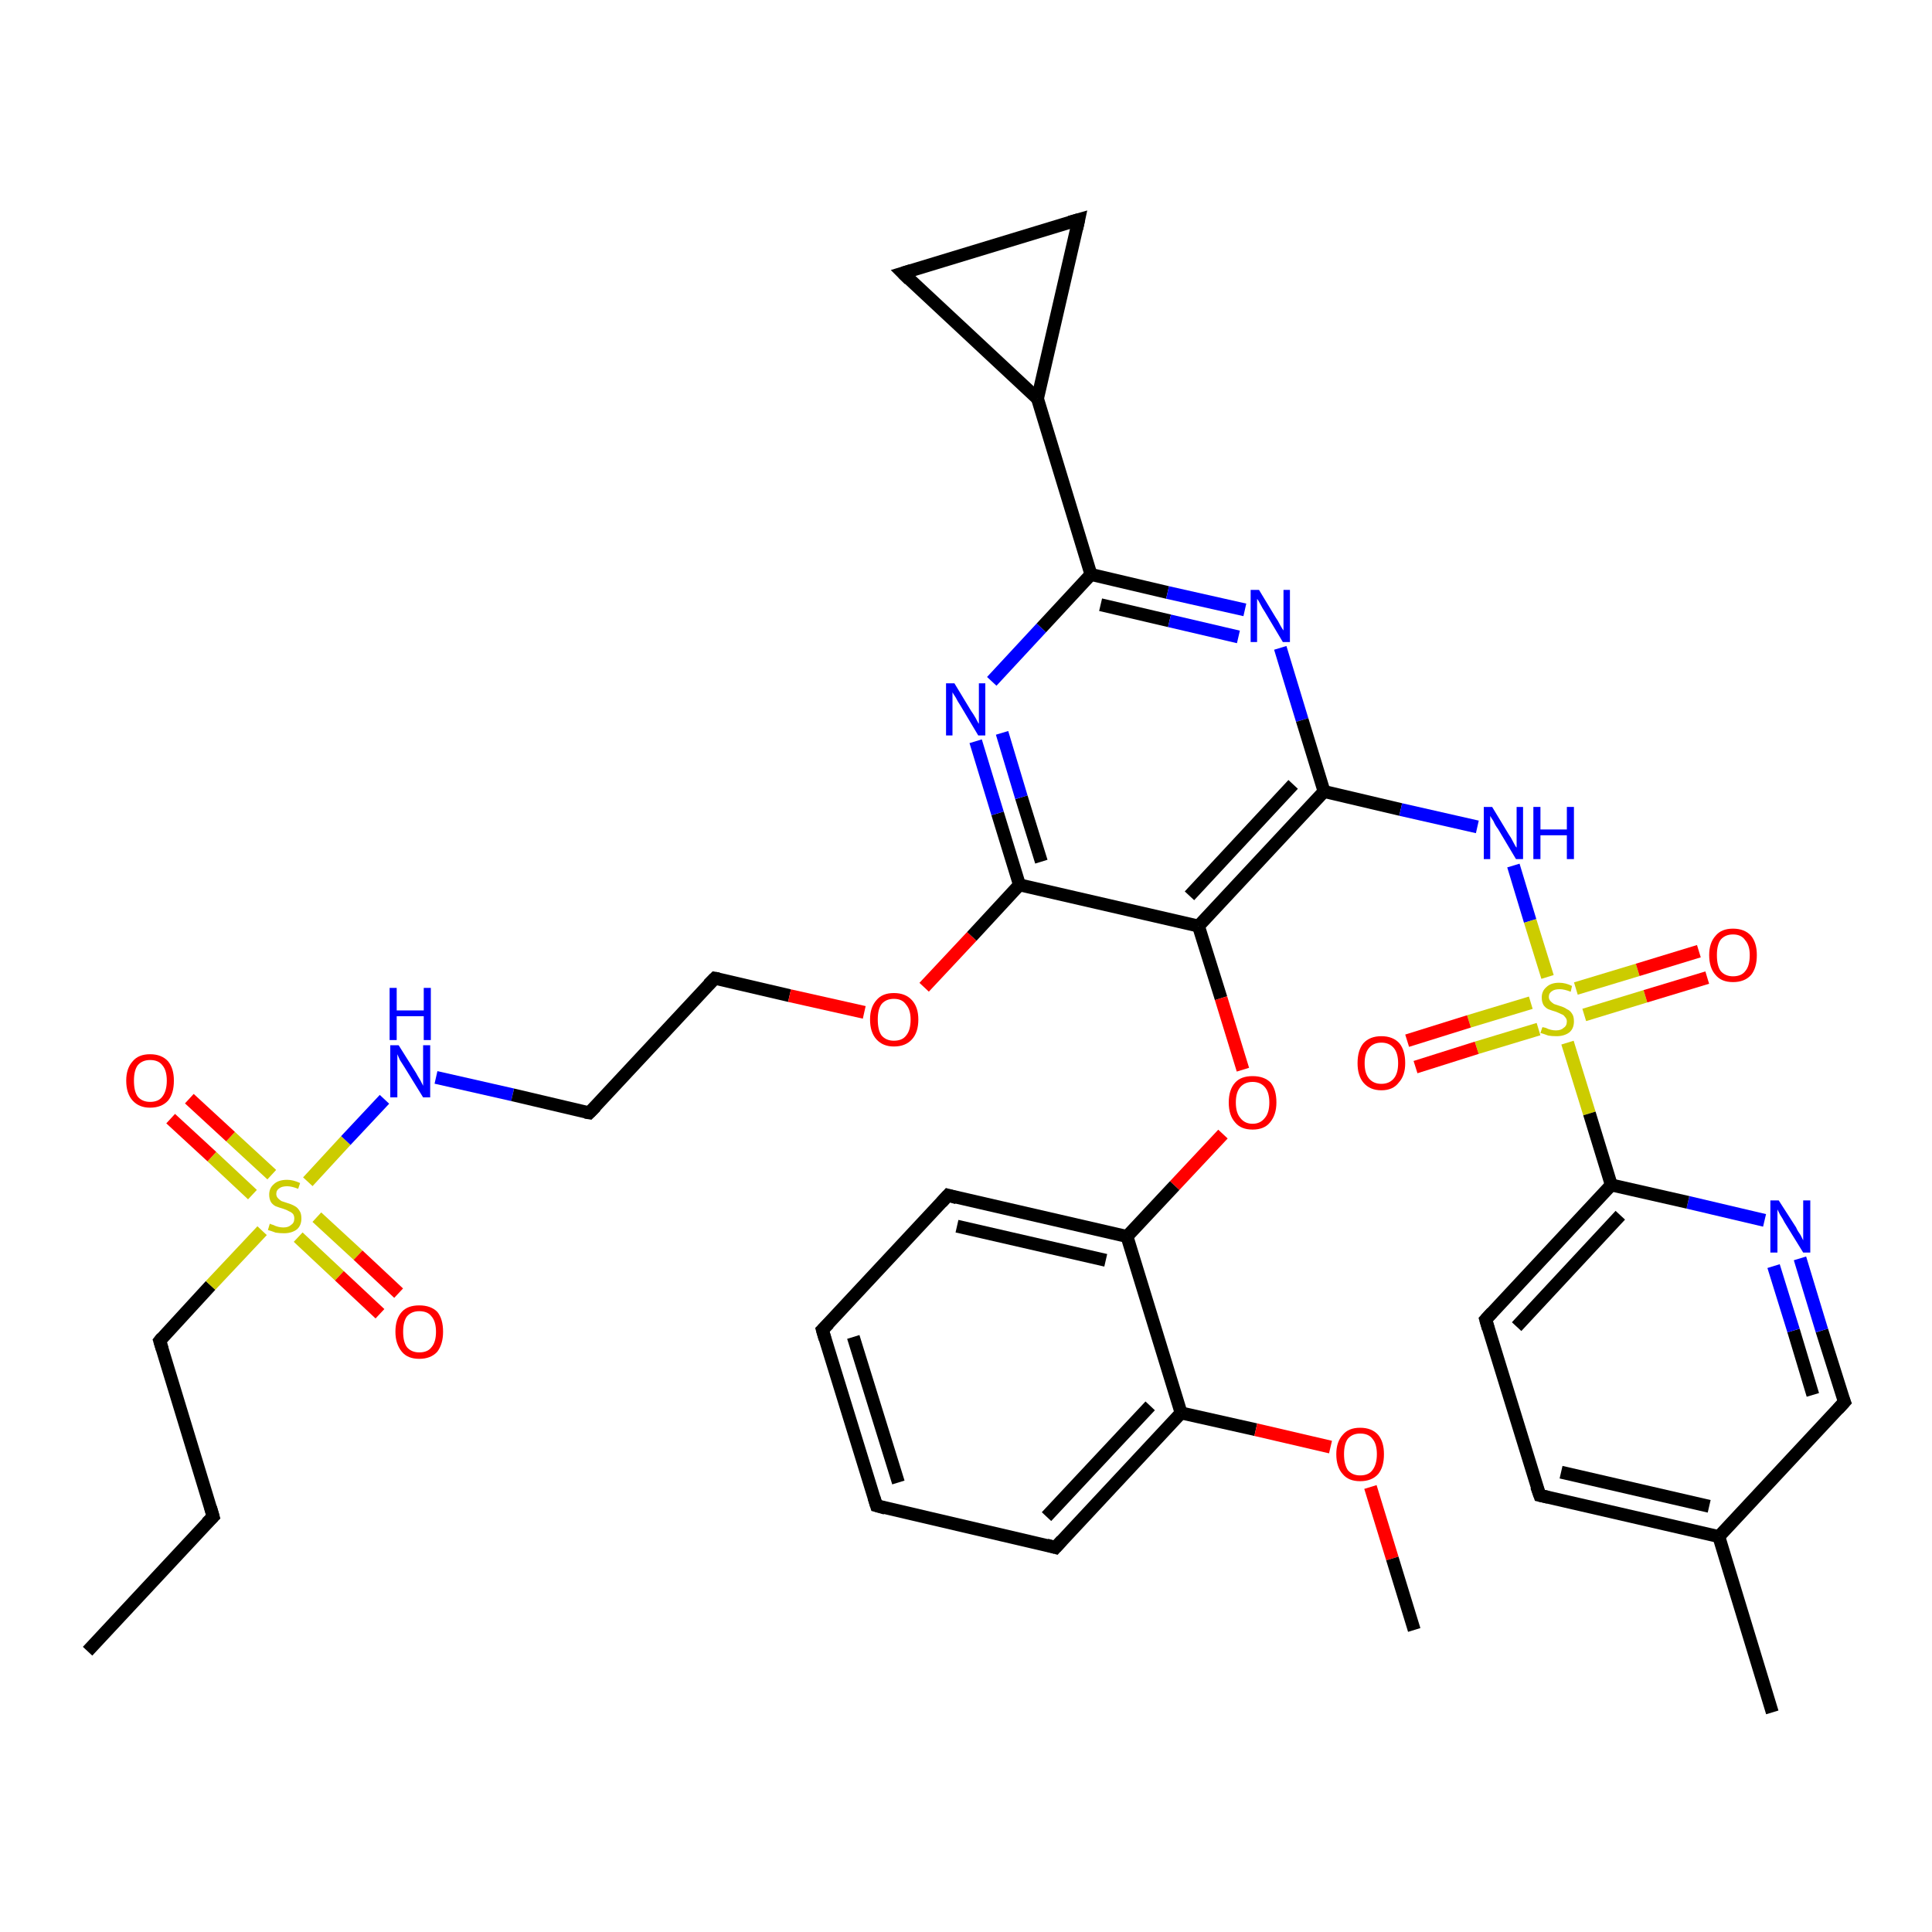 <?xml version='1.0' encoding='iso-8859-1'?>
<svg version='1.1' baseProfile='full'
              xmlns='http://www.w3.org/2000/svg'
                      xmlns:rdkit='http://www.rdkit.org/xml'
                      xmlns:xlink='http://www.w3.org/1999/xlink'
                  xml:space='preserve'
width='300px' height='300px' viewBox='0 0 300 300'>
<!-- END OF HEADER -->
<rect style='opacity:1.0;fill:#FFFFFF;stroke:none' width='300.0' height='300.0' x='0.0' y='0.0'> </rect>
<path class='bond-0 atom-0 atom-1' d='M 13.6,256.4 L 33.1,235.5' style='fill:none;fill-rule:evenodd;stroke:#000000;stroke-width:2.0px;stroke-linecap:butt;stroke-linejoin:miter;stroke-opacity:1' />
<path class='bond-1 atom-1 atom-2' d='M 33.1,235.5 L 24.8,208.2' style='fill:none;fill-rule:evenodd;stroke:#000000;stroke-width:2.0px;stroke-linecap:butt;stroke-linejoin:miter;stroke-opacity:1' />
<path class='bond-2 atom-2 atom-3' d='M 24.8,208.2 L 32.7,199.6' style='fill:none;fill-rule:evenodd;stroke:#000000;stroke-width:2.0px;stroke-linecap:butt;stroke-linejoin:miter;stroke-opacity:1' />
<path class='bond-2 atom-2 atom-3' d='M 32.7,199.6 L 40.7,191.1' style='fill:none;fill-rule:evenodd;stroke:#CCCC00;stroke-width:2.0px;stroke-linecap:butt;stroke-linejoin:miter;stroke-opacity:1' />
<path class='bond-3 atom-3 atom-4' d='M 46.3,192.1 L 52.7,198.1' style='fill:none;fill-rule:evenodd;stroke:#CCCC00;stroke-width:2.0px;stroke-linecap:butt;stroke-linejoin:miter;stroke-opacity:1' />
<path class='bond-3 atom-3 atom-4' d='M 52.7,198.1 L 59.0,204.0' style='fill:none;fill-rule:evenodd;stroke:#FF0000;stroke-width:2.0px;stroke-linecap:butt;stroke-linejoin:miter;stroke-opacity:1' />
<path class='bond-3 atom-3 atom-4' d='M 49.2,189.0 L 55.6,194.9' style='fill:none;fill-rule:evenodd;stroke:#CCCC00;stroke-width:2.0px;stroke-linecap:butt;stroke-linejoin:miter;stroke-opacity:1' />
<path class='bond-3 atom-3 atom-4' d='M 55.6,194.9 L 61.9,200.8' style='fill:none;fill-rule:evenodd;stroke:#FF0000;stroke-width:2.0px;stroke-linecap:butt;stroke-linejoin:miter;stroke-opacity:1' />
<path class='bond-4 atom-3 atom-5' d='M 42.2,182.4 L 35.8,176.5' style='fill:none;fill-rule:evenodd;stroke:#CCCC00;stroke-width:2.0px;stroke-linecap:butt;stroke-linejoin:miter;stroke-opacity:1' />
<path class='bond-4 atom-3 atom-5' d='M 35.8,176.5 L 29.4,170.6' style='fill:none;fill-rule:evenodd;stroke:#FF0000;stroke-width:2.0px;stroke-linecap:butt;stroke-linejoin:miter;stroke-opacity:1' />
<path class='bond-4 atom-3 atom-5' d='M 39.2,185.5 L 32.9,179.6' style='fill:none;fill-rule:evenodd;stroke:#CCCC00;stroke-width:2.0px;stroke-linecap:butt;stroke-linejoin:miter;stroke-opacity:1' />
<path class='bond-4 atom-3 atom-5' d='M 32.9,179.6 L 26.5,173.7' style='fill:none;fill-rule:evenodd;stroke:#FF0000;stroke-width:2.0px;stroke-linecap:butt;stroke-linejoin:miter;stroke-opacity:1' />
<path class='bond-5 atom-3 atom-6' d='M 47.8,183.5 L 53.7,177.1' style='fill:none;fill-rule:evenodd;stroke:#CCCC00;stroke-width:2.0px;stroke-linecap:butt;stroke-linejoin:miter;stroke-opacity:1' />
<path class='bond-5 atom-3 atom-6' d='M 53.7,177.1 L 59.7,170.7' style='fill:none;fill-rule:evenodd;stroke:#0000FF;stroke-width:2.0px;stroke-linecap:butt;stroke-linejoin:miter;stroke-opacity:1' />
<path class='bond-6 atom-6 atom-7' d='M 67.7,167.3 L 79.6,170.0' style='fill:none;fill-rule:evenodd;stroke:#0000FF;stroke-width:2.0px;stroke-linecap:butt;stroke-linejoin:miter;stroke-opacity:1' />
<path class='bond-6 atom-6 atom-7' d='M 79.6,170.0 L 91.5,172.8' style='fill:none;fill-rule:evenodd;stroke:#000000;stroke-width:2.0px;stroke-linecap:butt;stroke-linejoin:miter;stroke-opacity:1' />
<path class='bond-7 atom-7 atom-8' d='M 91.5,172.8 L 111.0,151.9' style='fill:none;fill-rule:evenodd;stroke:#000000;stroke-width:2.0px;stroke-linecap:butt;stroke-linejoin:miter;stroke-opacity:1' />
<path class='bond-8 atom-8 atom-9' d='M 111.0,151.9 L 122.6,154.6' style='fill:none;fill-rule:evenodd;stroke:#000000;stroke-width:2.0px;stroke-linecap:butt;stroke-linejoin:miter;stroke-opacity:1' />
<path class='bond-8 atom-8 atom-9' d='M 122.6,154.6 L 134.2,157.2' style='fill:none;fill-rule:evenodd;stroke:#FF0000;stroke-width:2.0px;stroke-linecap:butt;stroke-linejoin:miter;stroke-opacity:1' />
<path class='bond-9 atom-9 atom-10' d='M 143.5,153.3 L 150.9,145.4' style='fill:none;fill-rule:evenodd;stroke:#FF0000;stroke-width:2.0px;stroke-linecap:butt;stroke-linejoin:miter;stroke-opacity:1' />
<path class='bond-9 atom-9 atom-10' d='M 150.9,145.4 L 158.3,137.4' style='fill:none;fill-rule:evenodd;stroke:#000000;stroke-width:2.0px;stroke-linecap:butt;stroke-linejoin:miter;stroke-opacity:1' />
<path class='bond-10 atom-10 atom-11' d='M 158.3,137.4 L 154.9,126.3' style='fill:none;fill-rule:evenodd;stroke:#000000;stroke-width:2.0px;stroke-linecap:butt;stroke-linejoin:miter;stroke-opacity:1' />
<path class='bond-10 atom-10 atom-11' d='M 154.9,126.3 L 151.5,115.1' style='fill:none;fill-rule:evenodd;stroke:#0000FF;stroke-width:2.0px;stroke-linecap:butt;stroke-linejoin:miter;stroke-opacity:1' />
<path class='bond-10 atom-10 atom-11' d='M 161.7,133.8 L 158.6,123.8' style='fill:none;fill-rule:evenodd;stroke:#000000;stroke-width:2.0px;stroke-linecap:butt;stroke-linejoin:miter;stroke-opacity:1' />
<path class='bond-10 atom-10 atom-11' d='M 158.6,123.8 L 155.6,113.8' style='fill:none;fill-rule:evenodd;stroke:#0000FF;stroke-width:2.0px;stroke-linecap:butt;stroke-linejoin:miter;stroke-opacity:1' />
<path class='bond-11 atom-11 atom-12' d='M 154.0,105.8 L 161.7,97.5' style='fill:none;fill-rule:evenodd;stroke:#0000FF;stroke-width:2.0px;stroke-linecap:butt;stroke-linejoin:miter;stroke-opacity:1' />
<path class='bond-11 atom-11 atom-12' d='M 161.7,97.5 L 169.4,89.2' style='fill:none;fill-rule:evenodd;stroke:#000000;stroke-width:2.0px;stroke-linecap:butt;stroke-linejoin:miter;stroke-opacity:1' />
<path class='bond-12 atom-12 atom-13' d='M 169.4,89.2 L 181.3,92.0' style='fill:none;fill-rule:evenodd;stroke:#000000;stroke-width:2.0px;stroke-linecap:butt;stroke-linejoin:miter;stroke-opacity:1' />
<path class='bond-12 atom-12 atom-13' d='M 181.3,92.0 L 193.3,94.7' style='fill:none;fill-rule:evenodd;stroke:#0000FF;stroke-width:2.0px;stroke-linecap:butt;stroke-linejoin:miter;stroke-opacity:1' />
<path class='bond-12 atom-12 atom-13' d='M 170.9,93.9 L 181.6,96.4' style='fill:none;fill-rule:evenodd;stroke:#000000;stroke-width:2.0px;stroke-linecap:butt;stroke-linejoin:miter;stroke-opacity:1' />
<path class='bond-12 atom-12 atom-13' d='M 181.6,96.4 L 192.3,98.9' style='fill:none;fill-rule:evenodd;stroke:#0000FF;stroke-width:2.0px;stroke-linecap:butt;stroke-linejoin:miter;stroke-opacity:1' />
<path class='bond-13 atom-13 atom-14' d='M 198.8,100.6 L 202.2,111.8' style='fill:none;fill-rule:evenodd;stroke:#0000FF;stroke-width:2.0px;stroke-linecap:butt;stroke-linejoin:miter;stroke-opacity:1' />
<path class='bond-13 atom-13 atom-14' d='M 202.2,111.8 L 205.6,122.9' style='fill:none;fill-rule:evenodd;stroke:#000000;stroke-width:2.0px;stroke-linecap:butt;stroke-linejoin:miter;stroke-opacity:1' />
<path class='bond-14 atom-14 atom-15' d='M 205.6,122.9 L 217.5,125.7' style='fill:none;fill-rule:evenodd;stroke:#000000;stroke-width:2.0px;stroke-linecap:butt;stroke-linejoin:miter;stroke-opacity:1' />
<path class='bond-14 atom-14 atom-15' d='M 217.5,125.7 L 229.4,128.4' style='fill:none;fill-rule:evenodd;stroke:#0000FF;stroke-width:2.0px;stroke-linecap:butt;stroke-linejoin:miter;stroke-opacity:1' />
<path class='bond-15 atom-15 atom-16' d='M 235.0,134.4 L 237.6,143.0' style='fill:none;fill-rule:evenodd;stroke:#0000FF;stroke-width:2.0px;stroke-linecap:butt;stroke-linejoin:miter;stroke-opacity:1' />
<path class='bond-15 atom-15 atom-16' d='M 237.6,143.0 L 240.3,151.7' style='fill:none;fill-rule:evenodd;stroke:#CCCC00;stroke-width:2.0px;stroke-linecap:butt;stroke-linejoin:miter;stroke-opacity:1' />
<path class='bond-16 atom-16 atom-17' d='M 237.7,155.7 L 228.1,158.6' style='fill:none;fill-rule:evenodd;stroke:#CCCC00;stroke-width:2.0px;stroke-linecap:butt;stroke-linejoin:miter;stroke-opacity:1' />
<path class='bond-16 atom-16 atom-17' d='M 228.1,158.6 L 218.5,161.6' style='fill:none;fill-rule:evenodd;stroke:#FF0000;stroke-width:2.0px;stroke-linecap:butt;stroke-linejoin:miter;stroke-opacity:1' />
<path class='bond-16 atom-16 atom-17' d='M 238.9,159.8 L 229.3,162.7' style='fill:none;fill-rule:evenodd;stroke:#CCCC00;stroke-width:2.0px;stroke-linecap:butt;stroke-linejoin:miter;stroke-opacity:1' />
<path class='bond-16 atom-16 atom-17' d='M 229.3,162.7 L 219.8,165.7' style='fill:none;fill-rule:evenodd;stroke:#FF0000;stroke-width:2.0px;stroke-linecap:butt;stroke-linejoin:miter;stroke-opacity:1' />
<path class='bond-17 atom-16 atom-18' d='M 246.0,157.6 L 255.5,154.7' style='fill:none;fill-rule:evenodd;stroke:#CCCC00;stroke-width:2.0px;stroke-linecap:butt;stroke-linejoin:miter;stroke-opacity:1' />
<path class='bond-17 atom-16 atom-18' d='M 255.5,154.7 L 265.1,151.8' style='fill:none;fill-rule:evenodd;stroke:#FF0000;stroke-width:2.0px;stroke-linecap:butt;stroke-linejoin:miter;stroke-opacity:1' />
<path class='bond-17 atom-16 atom-18' d='M 244.7,153.5 L 254.3,150.6' style='fill:none;fill-rule:evenodd;stroke:#CCCC00;stroke-width:2.0px;stroke-linecap:butt;stroke-linejoin:miter;stroke-opacity:1' />
<path class='bond-17 atom-16 atom-18' d='M 254.3,150.6 L 263.8,147.7' style='fill:none;fill-rule:evenodd;stroke:#FF0000;stroke-width:2.0px;stroke-linecap:butt;stroke-linejoin:miter;stroke-opacity:1' />
<path class='bond-18 atom-16 atom-19' d='M 243.4,161.9 L 246.8,172.9' style='fill:none;fill-rule:evenodd;stroke:#CCCC00;stroke-width:2.0px;stroke-linecap:butt;stroke-linejoin:miter;stroke-opacity:1' />
<path class='bond-18 atom-16 atom-19' d='M 246.8,172.9 L 250.2,184.0' style='fill:none;fill-rule:evenodd;stroke:#000000;stroke-width:2.0px;stroke-linecap:butt;stroke-linejoin:miter;stroke-opacity:1' />
<path class='bond-19 atom-19 atom-20' d='M 250.2,184.0 L 230.7,204.9' style='fill:none;fill-rule:evenodd;stroke:#000000;stroke-width:2.0px;stroke-linecap:butt;stroke-linejoin:miter;stroke-opacity:1' />
<path class='bond-19 atom-19 atom-20' d='M 251.6,188.7 L 235.5,206.0' style='fill:none;fill-rule:evenodd;stroke:#000000;stroke-width:2.0px;stroke-linecap:butt;stroke-linejoin:miter;stroke-opacity:1' />
<path class='bond-20 atom-20 atom-21' d='M 230.7,204.9 L 239.1,232.2' style='fill:none;fill-rule:evenodd;stroke:#000000;stroke-width:2.0px;stroke-linecap:butt;stroke-linejoin:miter;stroke-opacity:1' />
<path class='bond-21 atom-21 atom-22' d='M 239.1,232.2 L 266.9,238.6' style='fill:none;fill-rule:evenodd;stroke:#000000;stroke-width:2.0px;stroke-linecap:butt;stroke-linejoin:miter;stroke-opacity:1' />
<path class='bond-21 atom-21 atom-22' d='M 242.4,228.6 L 265.4,233.9' style='fill:none;fill-rule:evenodd;stroke:#000000;stroke-width:2.0px;stroke-linecap:butt;stroke-linejoin:miter;stroke-opacity:1' />
<path class='bond-22 atom-22 atom-23' d='M 266.9,238.6 L 275.2,265.9' style='fill:none;fill-rule:evenodd;stroke:#000000;stroke-width:2.0px;stroke-linecap:butt;stroke-linejoin:miter;stroke-opacity:1' />
<path class='bond-23 atom-22 atom-24' d='M 266.9,238.6 L 286.4,217.7' style='fill:none;fill-rule:evenodd;stroke:#000000;stroke-width:2.0px;stroke-linecap:butt;stroke-linejoin:miter;stroke-opacity:1' />
<path class='bond-24 atom-24 atom-25' d='M 286.4,217.7 L 282.9,206.6' style='fill:none;fill-rule:evenodd;stroke:#000000;stroke-width:2.0px;stroke-linecap:butt;stroke-linejoin:miter;stroke-opacity:1' />
<path class='bond-24 atom-24 atom-25' d='M 282.9,206.6 L 279.5,195.4' style='fill:none;fill-rule:evenodd;stroke:#0000FF;stroke-width:2.0px;stroke-linecap:butt;stroke-linejoin:miter;stroke-opacity:1' />
<path class='bond-24 atom-24 atom-25' d='M 281.5,216.6 L 278.5,206.6' style='fill:none;fill-rule:evenodd;stroke:#000000;stroke-width:2.0px;stroke-linecap:butt;stroke-linejoin:miter;stroke-opacity:1' />
<path class='bond-24 atom-24 atom-25' d='M 278.5,206.6 L 275.4,196.6' style='fill:none;fill-rule:evenodd;stroke:#0000FF;stroke-width:2.0px;stroke-linecap:butt;stroke-linejoin:miter;stroke-opacity:1' />
<path class='bond-25 atom-14 atom-26' d='M 205.6,122.9 L 186.1,143.8' style='fill:none;fill-rule:evenodd;stroke:#000000;stroke-width:2.0px;stroke-linecap:butt;stroke-linejoin:miter;stroke-opacity:1' />
<path class='bond-25 atom-14 atom-26' d='M 200.8,121.8 L 184.7,139.1' style='fill:none;fill-rule:evenodd;stroke:#000000;stroke-width:2.0px;stroke-linecap:butt;stroke-linejoin:miter;stroke-opacity:1' />
<path class='bond-26 atom-26 atom-27' d='M 186.1,143.8 L 189.6,155.0' style='fill:none;fill-rule:evenodd;stroke:#000000;stroke-width:2.0px;stroke-linecap:butt;stroke-linejoin:miter;stroke-opacity:1' />
<path class='bond-26 atom-26 atom-27' d='M 189.6,155.0 L 193.0,166.1' style='fill:none;fill-rule:evenodd;stroke:#FF0000;stroke-width:2.0px;stroke-linecap:butt;stroke-linejoin:miter;stroke-opacity:1' />
<path class='bond-27 atom-27 atom-28' d='M 189.9,176.1 L 182.4,184.1' style='fill:none;fill-rule:evenodd;stroke:#FF0000;stroke-width:2.0px;stroke-linecap:butt;stroke-linejoin:miter;stroke-opacity:1' />
<path class='bond-27 atom-27 atom-28' d='M 182.4,184.1 L 175.0,192.0' style='fill:none;fill-rule:evenodd;stroke:#000000;stroke-width:2.0px;stroke-linecap:butt;stroke-linejoin:miter;stroke-opacity:1' />
<path class='bond-28 atom-28 atom-29' d='M 175.0,192.0 L 147.2,185.6' style='fill:none;fill-rule:evenodd;stroke:#000000;stroke-width:2.0px;stroke-linecap:butt;stroke-linejoin:miter;stroke-opacity:1' />
<path class='bond-28 atom-28 atom-29' d='M 171.7,195.7 L 148.6,190.4' style='fill:none;fill-rule:evenodd;stroke:#000000;stroke-width:2.0px;stroke-linecap:butt;stroke-linejoin:miter;stroke-opacity:1' />
<path class='bond-29 atom-29 atom-30' d='M 147.2,185.6 L 127.7,206.5' style='fill:none;fill-rule:evenodd;stroke:#000000;stroke-width:2.0px;stroke-linecap:butt;stroke-linejoin:miter;stroke-opacity:1' />
<path class='bond-30 atom-30 atom-31' d='M 127.7,206.5 L 136.1,233.8' style='fill:none;fill-rule:evenodd;stroke:#000000;stroke-width:2.0px;stroke-linecap:butt;stroke-linejoin:miter;stroke-opacity:1' />
<path class='bond-30 atom-30 atom-31' d='M 132.5,207.6 L 139.5,230.2' style='fill:none;fill-rule:evenodd;stroke:#000000;stroke-width:2.0px;stroke-linecap:butt;stroke-linejoin:miter;stroke-opacity:1' />
<path class='bond-31 atom-31 atom-32' d='M 136.1,233.8 L 163.9,240.3' style='fill:none;fill-rule:evenodd;stroke:#000000;stroke-width:2.0px;stroke-linecap:butt;stroke-linejoin:miter;stroke-opacity:1' />
<path class='bond-32 atom-32 atom-33' d='M 163.9,240.3 L 183.4,219.4' style='fill:none;fill-rule:evenodd;stroke:#000000;stroke-width:2.0px;stroke-linecap:butt;stroke-linejoin:miter;stroke-opacity:1' />
<path class='bond-32 atom-32 atom-33' d='M 162.5,235.5 L 178.6,218.3' style='fill:none;fill-rule:evenodd;stroke:#000000;stroke-width:2.0px;stroke-linecap:butt;stroke-linejoin:miter;stroke-opacity:1' />
<path class='bond-33 atom-33 atom-34' d='M 183.4,219.4 L 195.0,222.0' style='fill:none;fill-rule:evenodd;stroke:#000000;stroke-width:2.0px;stroke-linecap:butt;stroke-linejoin:miter;stroke-opacity:1' />
<path class='bond-33 atom-33 atom-34' d='M 195.0,222.0 L 206.6,224.7' style='fill:none;fill-rule:evenodd;stroke:#FF0000;stroke-width:2.0px;stroke-linecap:butt;stroke-linejoin:miter;stroke-opacity:1' />
<path class='bond-34 atom-34 atom-35' d='M 212.8,230.9 L 216.2,242.0' style='fill:none;fill-rule:evenodd;stroke:#FF0000;stroke-width:2.0px;stroke-linecap:butt;stroke-linejoin:miter;stroke-opacity:1' />
<path class='bond-34 atom-34 atom-35' d='M 216.2,242.0 L 219.6,253.1' style='fill:none;fill-rule:evenodd;stroke:#000000;stroke-width:2.0px;stroke-linecap:butt;stroke-linejoin:miter;stroke-opacity:1' />
<path class='bond-35 atom-12 atom-36' d='M 169.4,89.2 L 161.1,61.9' style='fill:none;fill-rule:evenodd;stroke:#000000;stroke-width:2.0px;stroke-linecap:butt;stroke-linejoin:miter;stroke-opacity:1' />
<path class='bond-36 atom-36 atom-37' d='M 161.1,61.9 L 140.2,42.4' style='fill:none;fill-rule:evenodd;stroke:#000000;stroke-width:2.0px;stroke-linecap:butt;stroke-linejoin:miter;stroke-opacity:1' />
<path class='bond-37 atom-37 atom-38' d='M 140.2,42.4 L 167.5,34.1' style='fill:none;fill-rule:evenodd;stroke:#000000;stroke-width:2.0px;stroke-linecap:butt;stroke-linejoin:miter;stroke-opacity:1' />
<path class='bond-38 atom-26 atom-10' d='M 186.1,143.8 L 158.3,137.4' style='fill:none;fill-rule:evenodd;stroke:#000000;stroke-width:2.0px;stroke-linecap:butt;stroke-linejoin:miter;stroke-opacity:1' />
<path class='bond-39 atom-33 atom-28' d='M 183.4,219.4 L 175.0,192.0' style='fill:none;fill-rule:evenodd;stroke:#000000;stroke-width:2.0px;stroke-linecap:butt;stroke-linejoin:miter;stroke-opacity:1' />
<path class='bond-40 atom-38 atom-36' d='M 167.5,34.1 L 161.1,61.9' style='fill:none;fill-rule:evenodd;stroke:#000000;stroke-width:2.0px;stroke-linecap:butt;stroke-linejoin:miter;stroke-opacity:1' />
<path class='bond-41 atom-25 atom-19' d='M 274.0,189.5 L 262.1,186.7' style='fill:none;fill-rule:evenodd;stroke:#0000FF;stroke-width:2.0px;stroke-linecap:butt;stroke-linejoin:miter;stroke-opacity:1' />
<path class='bond-41 atom-25 atom-19' d='M 262.1,186.7 L 250.2,184.0' style='fill:none;fill-rule:evenodd;stroke:#000000;stroke-width:2.0px;stroke-linecap:butt;stroke-linejoin:miter;stroke-opacity:1' />
<path d='M 32.1,236.5 L 33.1,235.5 L 32.7,234.1' style='fill:none;stroke:#000000;stroke-width:2.0px;stroke-linecap:butt;stroke-linejoin:miter;stroke-opacity:1;' />
<path d='M 25.2,209.5 L 24.8,208.2 L 25.2,207.7' style='fill:none;stroke:#000000;stroke-width:2.0px;stroke-linecap:butt;stroke-linejoin:miter;stroke-opacity:1;' />
<path d='M 90.9,172.7 L 91.5,172.8 L 92.5,171.8' style='fill:none;stroke:#000000;stroke-width:2.0px;stroke-linecap:butt;stroke-linejoin:miter;stroke-opacity:1;' />
<path d='M 110.0,152.9 L 111.0,151.9 L 111.6,152.0' style='fill:none;stroke:#000000;stroke-width:2.0px;stroke-linecap:butt;stroke-linejoin:miter;stroke-opacity:1;' />
<path d='M 231.7,203.8 L 230.7,204.9 L 231.1,206.3' style='fill:none;stroke:#000000;stroke-width:2.0px;stroke-linecap:butt;stroke-linejoin:miter;stroke-opacity:1;' />
<path d='M 238.6,230.8 L 239.1,232.2 L 240.4,232.5' style='fill:none;stroke:#000000;stroke-width:2.0px;stroke-linecap:butt;stroke-linejoin:miter;stroke-opacity:1;' />
<path d='M 285.4,218.8 L 286.4,217.7 L 286.2,217.2' style='fill:none;stroke:#000000;stroke-width:2.0px;stroke-linecap:butt;stroke-linejoin:miter;stroke-opacity:1;' />
<path d='M 148.6,186.0 L 147.2,185.6 L 146.2,186.7' style='fill:none;stroke:#000000;stroke-width:2.0px;stroke-linecap:butt;stroke-linejoin:miter;stroke-opacity:1;' />
<path d='M 128.7,205.5 L 127.7,206.5 L 128.1,207.9' style='fill:none;stroke:#000000;stroke-width:2.0px;stroke-linecap:butt;stroke-linejoin:miter;stroke-opacity:1;' />
<path d='M 135.7,232.5 L 136.1,233.8 L 137.5,234.2' style='fill:none;stroke:#000000;stroke-width:2.0px;stroke-linecap:butt;stroke-linejoin:miter;stroke-opacity:1;' />
<path d='M 162.5,239.9 L 163.9,240.3 L 164.9,239.2' style='fill:none;stroke:#000000;stroke-width:2.0px;stroke-linecap:butt;stroke-linejoin:miter;stroke-opacity:1;' />
<path d='M 141.2,43.4 L 140.2,42.4 L 141.5,42.0' style='fill:none;stroke:#000000;stroke-width:2.0px;stroke-linecap:butt;stroke-linejoin:miter;stroke-opacity:1;' />
<path d='M 166.1,34.5 L 167.5,34.1 L 167.2,35.5' style='fill:none;stroke:#000000;stroke-width:2.0px;stroke-linecap:butt;stroke-linejoin:miter;stroke-opacity:1;' />
<path class='atom-3' d='M 41.9 190.0
Q 42.0 190.1, 42.4 190.2
Q 42.8 190.4, 43.2 190.5
Q 43.6 190.6, 44.0 190.6
Q 44.8 190.6, 45.2 190.2
Q 45.7 189.9, 45.7 189.2
Q 45.7 188.8, 45.5 188.5
Q 45.2 188.2, 44.9 188.1
Q 44.6 187.9, 44.0 187.7
Q 43.3 187.5, 42.8 187.3
Q 42.4 187.1, 42.1 186.7
Q 41.8 186.2, 41.8 185.5
Q 41.8 184.5, 42.5 183.9
Q 43.2 183.2, 44.6 183.2
Q 45.5 183.2, 46.6 183.7
L 46.3 184.6
Q 45.3 184.2, 44.6 184.2
Q 43.8 184.2, 43.4 184.5
Q 42.9 184.8, 42.9 185.4
Q 42.9 185.8, 43.2 186.1
Q 43.4 186.3, 43.7 186.5
Q 44.0 186.6, 44.6 186.8
Q 45.3 187.0, 45.8 187.3
Q 46.2 187.5, 46.5 188.0
Q 46.8 188.4, 46.8 189.2
Q 46.8 190.3, 46.1 190.9
Q 45.3 191.5, 44.1 191.5
Q 43.4 191.5, 42.8 191.4
Q 42.3 191.2, 41.6 191.0
L 41.9 190.0
' fill='#CCCC00'/>
<path class='atom-4' d='M 61.4 206.8
Q 61.4 204.8, 62.4 203.7
Q 63.3 202.7, 65.1 202.7
Q 66.9 202.7, 67.9 203.7
Q 68.8 204.8, 68.8 206.8
Q 68.8 208.7, 67.9 209.9
Q 66.9 211.0, 65.1 211.0
Q 63.3 211.0, 62.4 209.9
Q 61.4 208.7, 61.4 206.8
M 65.1 210.0
Q 66.4 210.0, 67.0 209.2
Q 67.7 208.4, 67.7 206.8
Q 67.7 205.2, 67.0 204.4
Q 66.4 203.6, 65.1 203.6
Q 63.9 203.6, 63.2 204.4
Q 62.6 205.2, 62.6 206.8
Q 62.6 208.4, 63.2 209.2
Q 63.9 210.0, 65.1 210.0
' fill='#FF0000'/>
<path class='atom-5' d='M 19.6 167.8
Q 19.6 165.9, 20.6 164.8
Q 21.5 163.7, 23.3 163.7
Q 25.1 163.7, 26.1 164.8
Q 27.0 165.9, 27.0 167.8
Q 27.0 169.8, 26.1 170.9
Q 25.1 172.0, 23.3 172.0
Q 21.6 172.0, 20.6 170.9
Q 19.6 169.8, 19.6 167.8
M 23.3 171.1
Q 24.6 171.1, 25.2 170.3
Q 25.9 169.4, 25.9 167.8
Q 25.9 166.2, 25.2 165.4
Q 24.6 164.6, 23.3 164.6
Q 22.1 164.6, 21.4 165.4
Q 20.8 166.2, 20.8 167.8
Q 20.8 169.5, 21.4 170.3
Q 22.1 171.1, 23.3 171.1
' fill='#FF0000'/>
<path class='atom-6' d='M 61.9 162.3
L 64.6 166.6
Q 64.8 167.0, 65.3 167.8
Q 65.7 168.6, 65.7 168.6
L 65.7 162.3
L 66.8 162.3
L 66.8 170.4
L 65.7 170.4
L 62.8 165.7
Q 62.5 165.2, 62.1 164.6
Q 61.8 163.9, 61.7 163.7
L 61.7 170.4
L 60.6 170.4
L 60.6 162.3
L 61.9 162.3
' fill='#0000FF'/>
<path class='atom-6' d='M 60.5 153.4
L 61.6 153.4
L 61.6 156.9
L 65.8 156.9
L 65.8 153.4
L 66.9 153.4
L 66.9 161.5
L 65.8 161.5
L 65.8 157.8
L 61.6 157.8
L 61.6 161.5
L 60.5 161.5
L 60.5 153.4
' fill='#0000FF'/>
<path class='atom-9' d='M 135.1 158.3
Q 135.1 156.4, 136.1 155.3
Q 137.0 154.2, 138.8 154.2
Q 140.6 154.2, 141.6 155.3
Q 142.6 156.4, 142.6 158.3
Q 142.6 160.3, 141.6 161.4
Q 140.6 162.5, 138.8 162.5
Q 137.1 162.5, 136.1 161.4
Q 135.1 160.3, 135.1 158.3
M 138.8 161.6
Q 140.1 161.6, 140.7 160.8
Q 141.4 160.0, 141.4 158.3
Q 141.4 156.8, 140.7 156.0
Q 140.1 155.1, 138.8 155.1
Q 137.6 155.1, 136.9 155.9
Q 136.3 156.7, 136.3 158.3
Q 136.3 160.0, 136.9 160.8
Q 137.6 161.6, 138.8 161.6
' fill='#FF0000'/>
<path class='atom-11' d='M 148.2 106.1
L 150.8 110.4
Q 151.1 110.8, 151.5 111.5
Q 151.9 112.3, 152.0 112.4
L 152.0 106.1
L 153.0 106.1
L 153.0 114.2
L 151.9 114.2
L 149.1 109.5
Q 148.7 108.9, 148.4 108.3
Q 148.0 107.7, 147.9 107.5
L 147.9 114.2
L 146.9 114.2
L 146.9 106.1
L 148.2 106.1
' fill='#0000FF'/>
<path class='atom-13' d='M 195.5 91.6
L 198.1 95.9
Q 198.4 96.3, 198.8 97.1
Q 199.2 97.8, 199.3 97.9
L 199.3 91.6
L 200.3 91.6
L 200.3 99.7
L 199.2 99.7
L 196.4 95.0
Q 196.0 94.4, 195.7 93.8
Q 195.4 93.2, 195.2 93.0
L 195.2 99.7
L 194.2 99.7
L 194.2 91.6
L 195.5 91.6
' fill='#0000FF'/>
<path class='atom-15' d='M 231.7 125.3
L 234.3 129.6
Q 234.6 130.0, 235.0 130.8
Q 235.4 131.6, 235.5 131.6
L 235.5 125.3
L 236.5 125.3
L 236.5 133.4
L 235.4 133.4
L 232.6 128.7
Q 232.2 128.2, 231.9 127.5
Q 231.5 126.9, 231.4 126.7
L 231.4 133.4
L 230.4 133.4
L 230.4 125.3
L 231.7 125.3
' fill='#0000FF'/>
<path class='atom-15' d='M 238.1 125.3
L 239.2 125.3
L 239.2 128.8
L 243.3 128.8
L 243.3 125.3
L 244.4 125.3
L 244.4 133.4
L 243.3 133.4
L 243.3 129.7
L 239.2 129.7
L 239.2 133.4
L 238.1 133.4
L 238.1 125.3
' fill='#0000FF'/>
<path class='atom-16' d='M 239.5 159.5
Q 239.6 159.5, 240.0 159.6
Q 240.4 159.8, 240.8 159.9
Q 241.2 160.0, 241.6 160.0
Q 242.4 160.0, 242.8 159.6
Q 243.3 159.3, 243.3 158.6
Q 243.3 158.2, 243.0 157.9
Q 242.8 157.6, 242.5 157.5
Q 242.1 157.3, 241.6 157.1
Q 240.9 156.9, 240.4 156.7
Q 240.0 156.5, 239.7 156.1
Q 239.4 155.6, 239.4 154.9
Q 239.4 153.9, 240.1 153.3
Q 240.8 152.6, 242.1 152.6
Q 243.1 152.6, 244.1 153.1
L 243.9 154.0
Q 242.9 153.6, 242.2 153.6
Q 241.4 153.6, 241.0 153.9
Q 240.5 154.2, 240.5 154.8
Q 240.5 155.2, 240.8 155.5
Q 241.0 155.7, 241.3 155.9
Q 241.6 156.0, 242.2 156.2
Q 242.9 156.4, 243.3 156.7
Q 243.8 156.9, 244.1 157.4
Q 244.4 157.8, 244.4 158.6
Q 244.4 159.7, 243.7 160.3
Q 242.9 160.9, 241.7 160.9
Q 240.9 160.9, 240.4 160.8
Q 239.9 160.6, 239.2 160.4
L 239.5 159.5
' fill='#CCCC00'/>
<path class='atom-17' d='M 210.8 165.1
Q 210.8 163.1, 211.7 162.0
Q 212.7 160.9, 214.5 160.9
Q 216.3 160.9, 217.3 162.0
Q 218.2 163.1, 218.2 165.1
Q 218.2 167.0, 217.2 168.1
Q 216.3 169.3, 214.5 169.3
Q 212.7 169.3, 211.7 168.1
Q 210.8 167.0, 210.8 165.1
M 214.5 168.3
Q 215.7 168.3, 216.4 167.5
Q 217.1 166.7, 217.1 165.1
Q 217.1 163.5, 216.4 162.7
Q 215.7 161.9, 214.5 161.9
Q 213.3 161.9, 212.6 162.7
Q 211.9 163.5, 211.9 165.1
Q 211.9 166.7, 212.6 167.5
Q 213.3 168.3, 214.5 168.3
' fill='#FF0000'/>
<path class='atom-18' d='M 265.4 148.3
Q 265.4 146.4, 266.4 145.3
Q 267.3 144.2, 269.1 144.2
Q 270.9 144.2, 271.9 145.3
Q 272.8 146.4, 272.8 148.3
Q 272.8 150.3, 271.9 151.4
Q 270.9 152.5, 269.1 152.5
Q 267.3 152.5, 266.4 151.4
Q 265.4 150.3, 265.4 148.3
M 269.1 151.6
Q 270.4 151.6, 271.0 150.8
Q 271.7 150.0, 271.7 148.3
Q 271.7 146.8, 271.0 146.0
Q 270.4 145.1, 269.1 145.1
Q 267.9 145.1, 267.2 145.9
Q 266.6 146.7, 266.6 148.3
Q 266.6 150.0, 267.2 150.8
Q 267.9 151.6, 269.1 151.6
' fill='#FF0000'/>
<path class='atom-25' d='M 276.2 186.4
L 278.9 190.6
Q 279.1 191.1, 279.6 191.8
Q 280.0 192.6, 280.0 192.6
L 280.0 186.4
L 281.1 186.4
L 281.1 194.5
L 280.0 194.5
L 277.1 189.8
Q 276.8 189.2, 276.4 188.6
Q 276.1 188.0, 276.0 187.8
L 276.0 194.5
L 274.9 194.5
L 274.9 186.4
L 276.2 186.4
' fill='#0000FF'/>
<path class='atom-27' d='M 190.8 171.2
Q 190.8 169.2, 191.8 168.1
Q 192.7 167.1, 194.5 167.1
Q 196.3 167.1, 197.3 168.1
Q 198.2 169.2, 198.2 171.2
Q 198.2 173.1, 197.2 174.3
Q 196.3 175.4, 194.5 175.4
Q 192.7 175.4, 191.8 174.3
Q 190.8 173.2, 190.8 171.2
M 194.5 174.5
Q 195.7 174.5, 196.4 173.6
Q 197.1 172.8, 197.1 171.2
Q 197.1 169.6, 196.4 168.8
Q 195.7 168.0, 194.5 168.0
Q 193.3 168.0, 192.6 168.8
Q 191.9 169.6, 191.9 171.2
Q 191.9 172.8, 192.6 173.6
Q 193.3 174.5, 194.5 174.5
' fill='#FF0000'/>
<path class='atom-34' d='M 207.5 225.8
Q 207.5 223.9, 208.5 222.8
Q 209.4 221.7, 211.2 221.7
Q 213.0 221.7, 214.0 222.8
Q 214.9 223.9, 214.9 225.8
Q 214.9 227.8, 214.0 228.9
Q 213.0 230.0, 211.2 230.0
Q 209.4 230.0, 208.5 228.9
Q 207.5 227.8, 207.5 225.8
M 211.2 229.1
Q 212.5 229.1, 213.1 228.3
Q 213.8 227.4, 213.8 225.8
Q 213.8 224.2, 213.1 223.4
Q 212.5 222.6, 211.2 222.6
Q 210.0 222.6, 209.3 223.4
Q 208.7 224.2, 208.7 225.8
Q 208.7 227.4, 209.3 228.3
Q 210.0 229.1, 211.2 229.1
' fill='#FF0000'/>
</svg>
